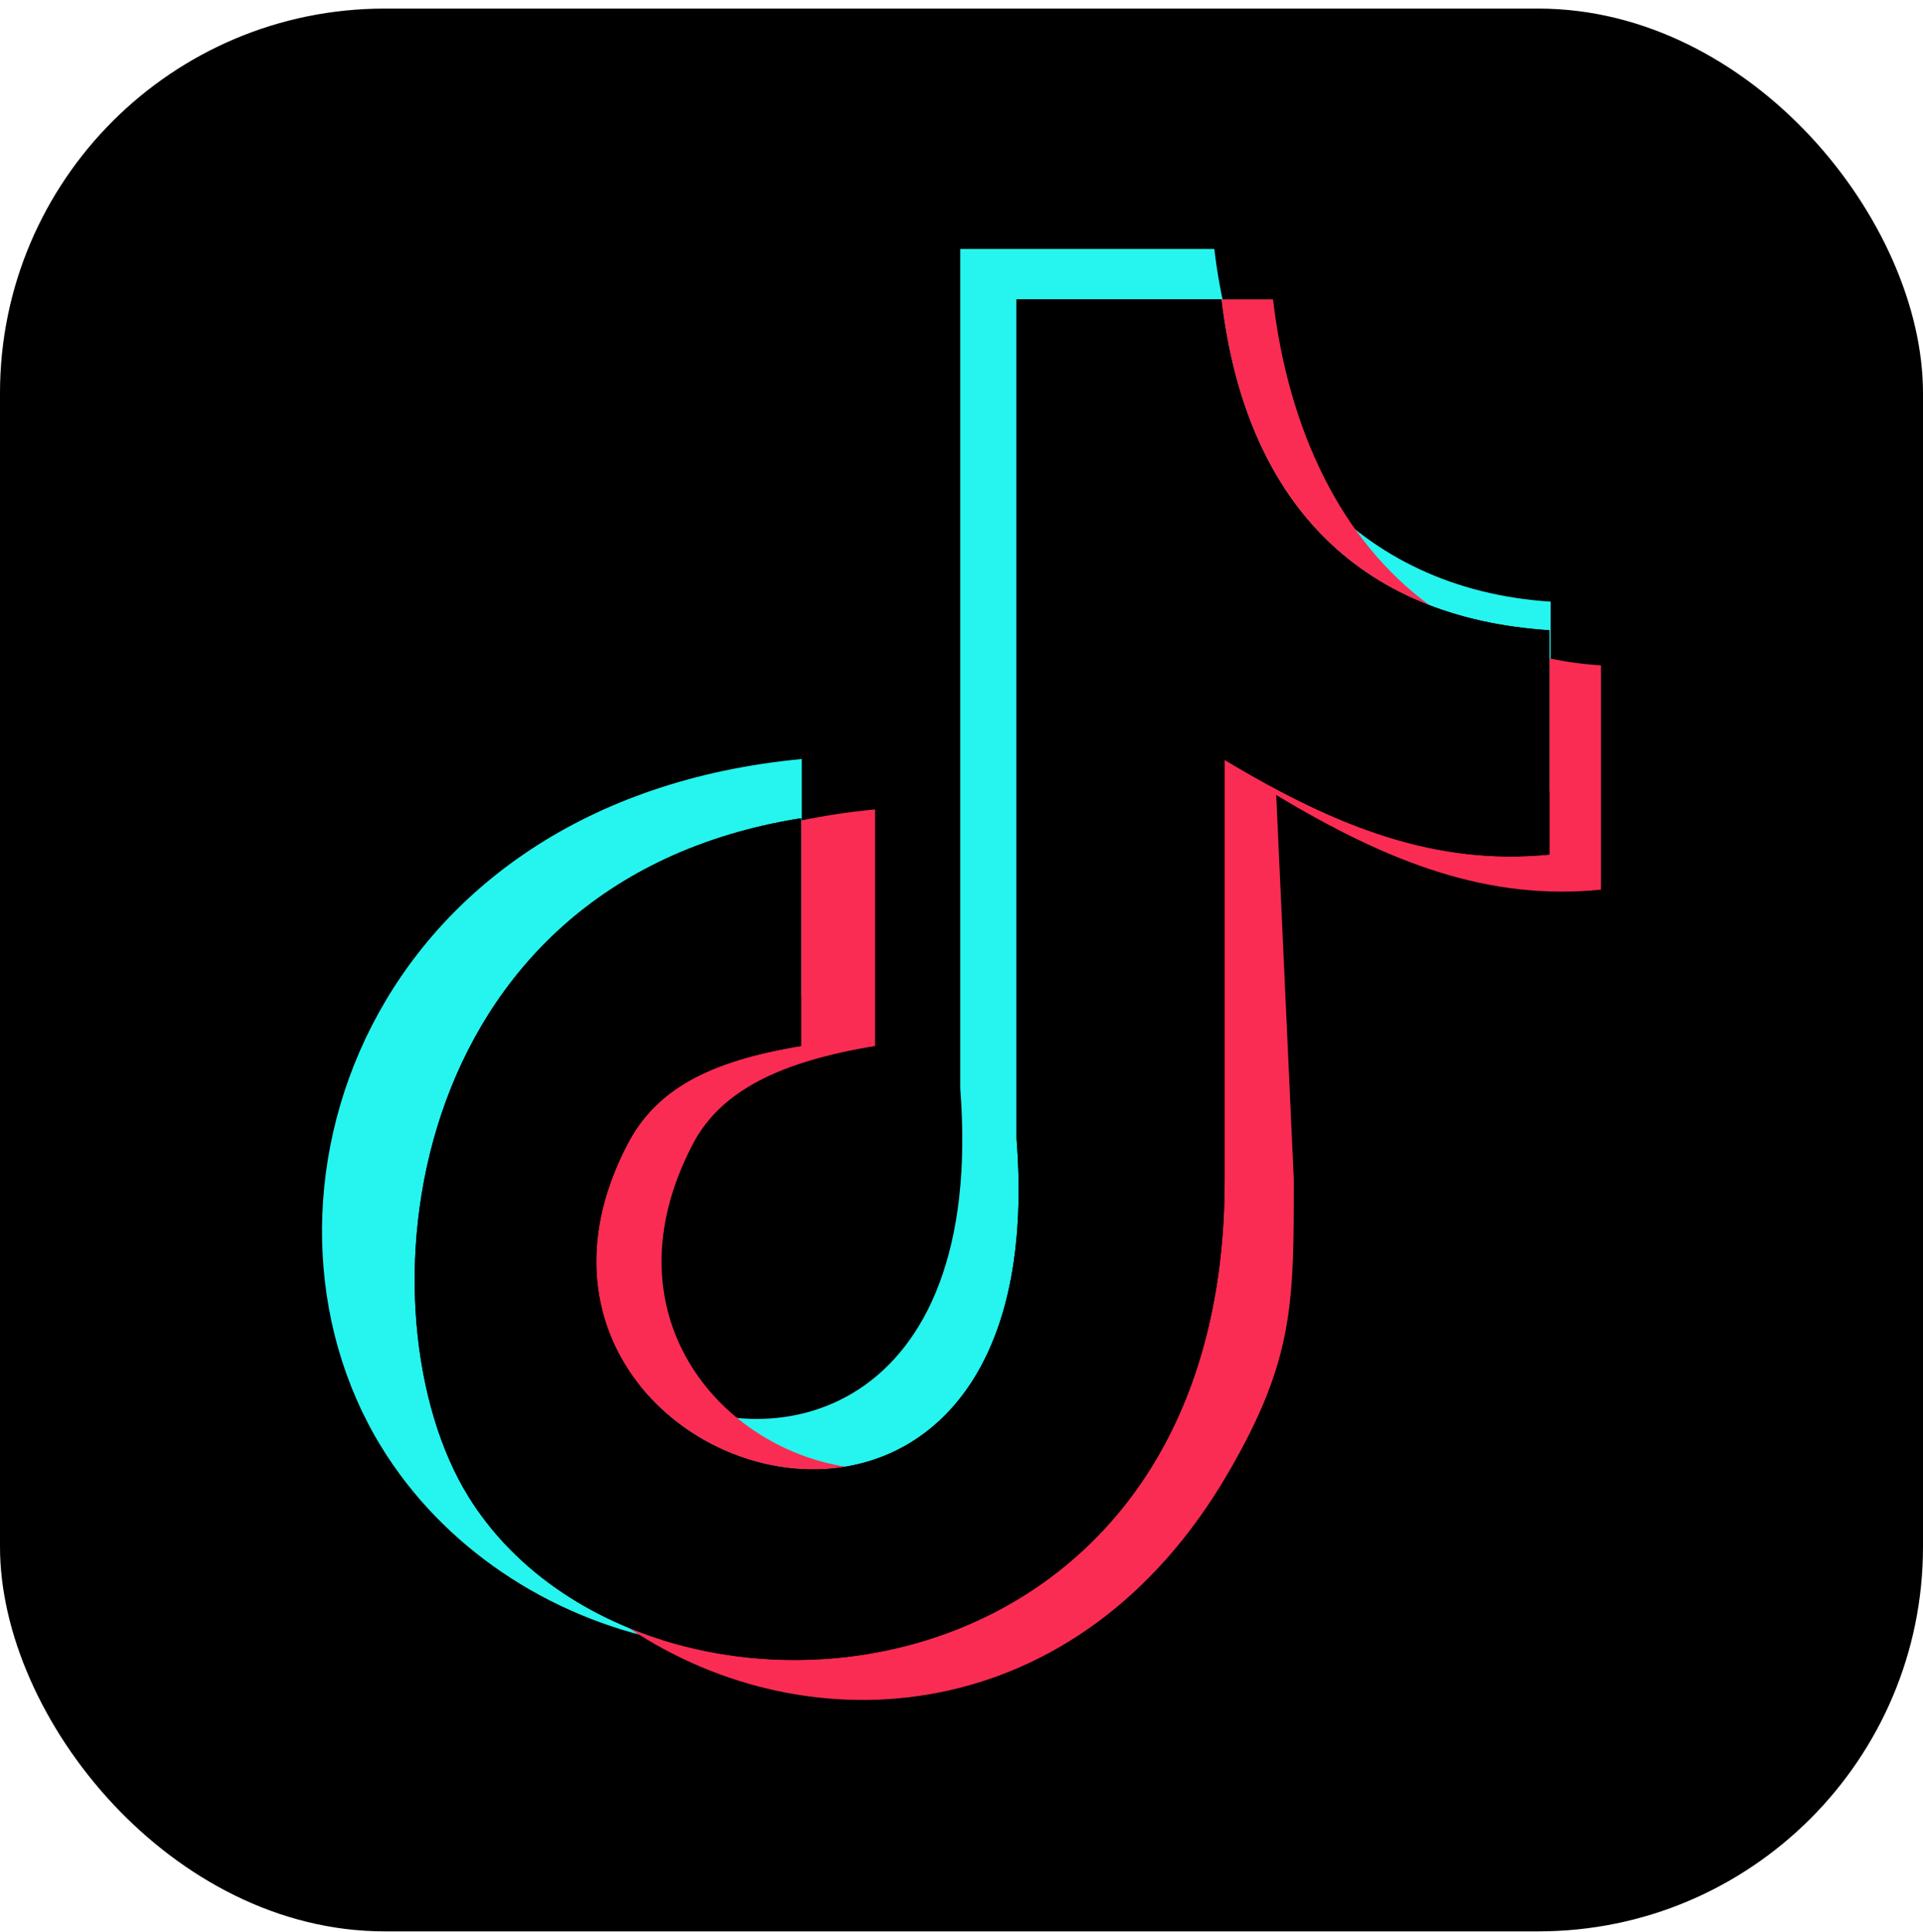 <svg width="200" height="201" viewBox="0 0 200 201" fill="none" xmlns="http://www.w3.org/2000/svg">
<g clip-path="url(#clip0_3630_2822)">
<rect y="0.894" width="200" height="200" rx="40" fill="black"/>
<g clip-path="url(#clip1_3630_2822)">
<path fill-rule="evenodd" clip-rule="evenodd" d="M126.296 25.894C128.727 46.647 141.161 61.289 161.277 62.581V82.265L161.147 82.277V65.556C141.031 64.266 129.466 51.889 127.036 31.136L105.727 31.136V118.445C108.802 157.744 78.18 158.911 66.467 144.011C80.206 152.604 102.514 147.019 99.869 113.203V25.894H126.297H126.296ZM69.042 170.63C57.002 168.153 46.053 160.959 39.624 150.44C24.004 124.885 38.084 83.236 83.388 78.95V103.557L83.314 103.57V85.107C41.312 91.797 37.095 136.915 48.727 155.682C53.213 162.92 60.577 168.011 69.042 170.63H69.042Z" fill="#26F4EE"/>
<path fill-rule="evenodd" clip-rule="evenodd" d="M132.398 31.14C133.985 44.688 139.466 56.219 148.676 62.954C136.213 58.153 128.91 47.136 127.036 31.139L132.398 31.14ZM161.146 68.48C162.861 68.844 164.648 69.09 166.509 69.209V92.543C154.841 93.691 144.629 89.85 132.73 82.694L134.557 122.655C134.557 135.542 134.605 141.431 127.689 153.286C112.176 179.881 84.253 181.983 65.371 169.316C90.062 179.505 127.44 167.138 127.367 122.655V79.041C139.266 86.196 149.477 90.038 161.146 88.888V68.48ZM83.314 85.346C85.754 84.838 88.316 84.447 91.01 84.192V108.8C81.2 110.416 74.969 113.428 72.055 119C62.878 136.548 74.694 150.466 87.911 152.558C72.547 155.111 54.53 139.54 65.271 119C68.184 113.429 73.503 110.416 83.314 108.8V85.346Z" fill="#FB2C53"/>
<path fill-rule="evenodd" clip-rule="evenodd" d="M127.035 31.136C129.466 51.889 141.031 64.265 161.146 65.556V88.888C149.478 90.038 139.266 86.196 127.367 79.041V122.655C127.46 179.58 66.222 183.912 48.727 155.682C37.095 136.914 41.312 91.796 83.314 85.107V108.799C73.503 110.415 68.185 113.429 65.271 119C47.267 153.429 110.065 173.913 105.726 118.445V31.136L127.035 31.136H127.035Z" fill="black"/>
</g>
</g>
<defs>
<clipPath id="clip0_3630_2822">
<rect y="0.894" width="200" height="200" rx="40" fill="white"/>
</clipPath>
<clipPath id="clip1_3630_2822">
<rect width="133.02" height="150.932" fill="white" transform="translate(33.49 25.894)"/>
</clipPath>
</defs>
</svg>
